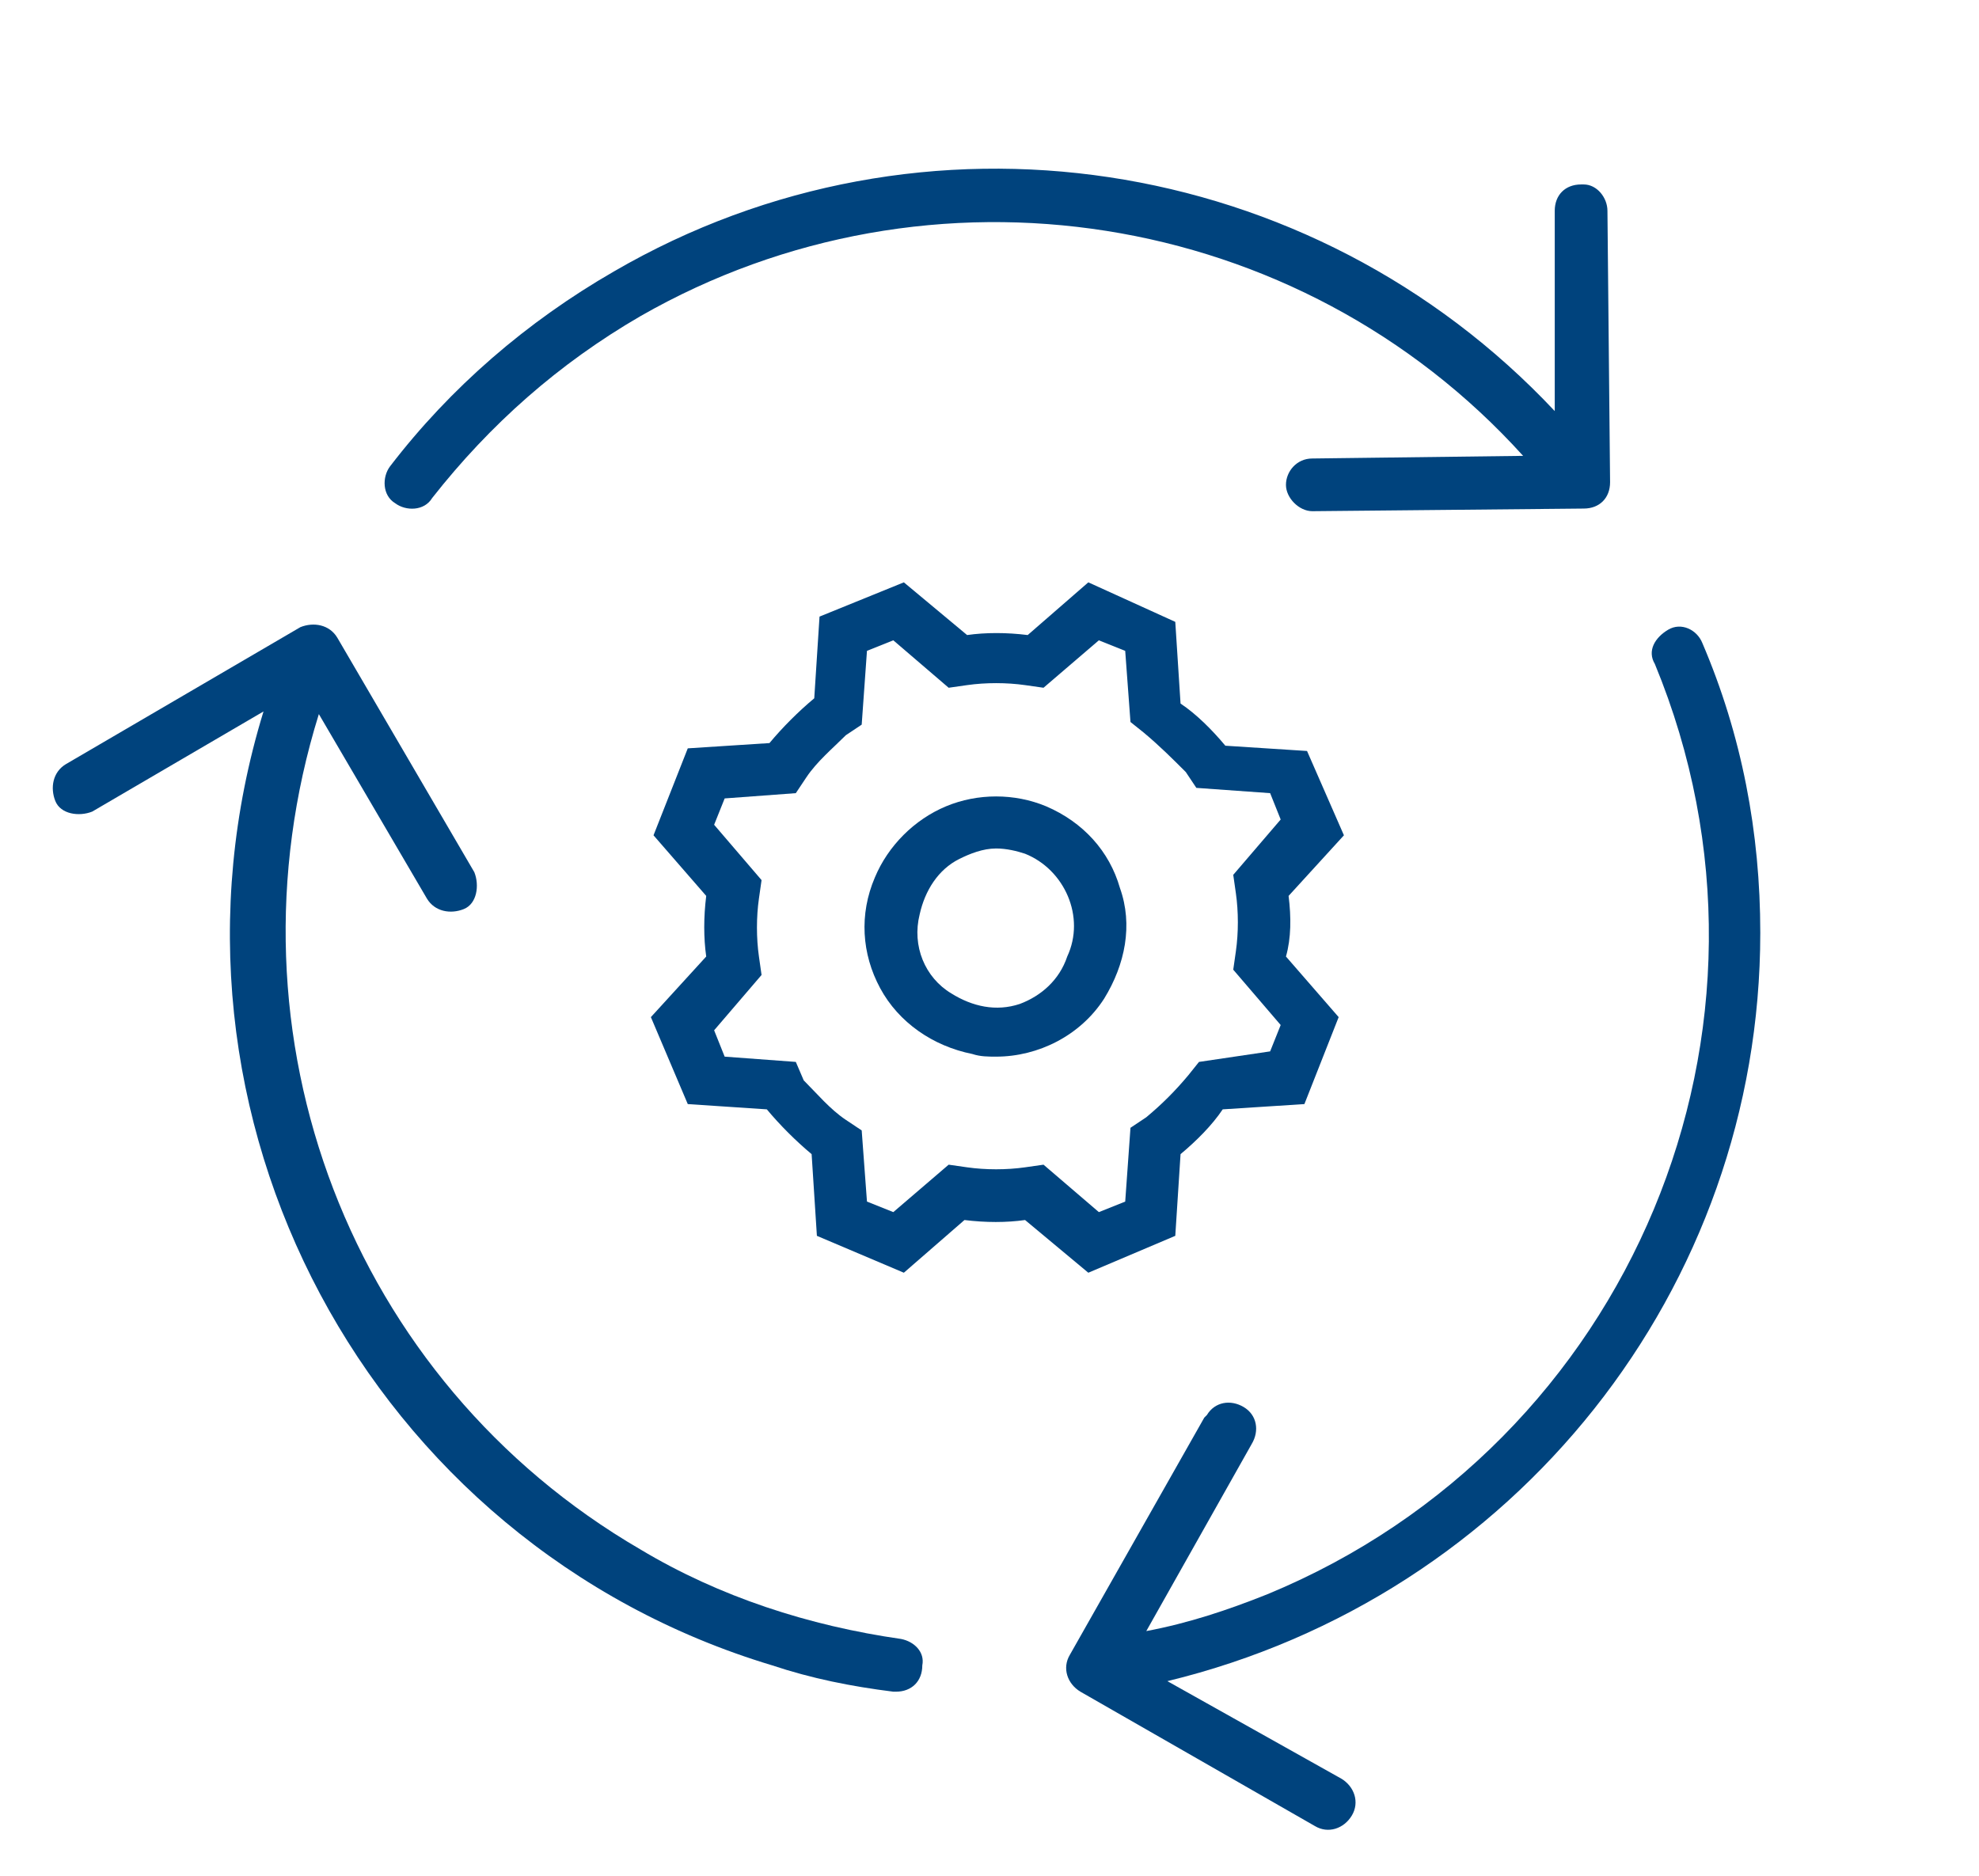 <svg xmlns="http://www.w3.org/2000/svg" xmlns:xlink="http://www.w3.org/1999/xlink" id="Icons_ArrowCircle_M" x="0px" y="0px" viewBox="0 0 75.1 71.2" style="enable-background:new 0 0 75.1 71.2;" xml:space="preserve"><style type="text/css"> .st0{fill:#00437D;}</style><g id="Icons"> <path class="st0" d="M66.8,35.4c0-3.8-0.7-7.5-2.2-11c-0.2-0.5-0.8-0.8-1.3-0.5s-0.8,0.8-0.5,1.3c5.7,13.8-0.9,29.6-14.7,35.3 c-1.5,0.6-3,1.1-4.6,1.4l0,0l4-7.1c0.3-0.5,0.2-1.1-0.3-1.4s-1.1-0.2-1.4,0.3l-0.1,0.1l-5.1,9c-0.3,0.5-0.1,1.1,0.4,1.4l0,0 l8.9,5.1c0.5,0.3,1.1,0.1,1.4-0.4c0.3-0.5,0.1-1.1-0.4-1.4l0,0l-6.6-3.7l0,0C57.5,60.6,66.8,48.9,66.8,35.4z"></path> <path class="st0" d="M34.2,62.2c-3.5-0.5-6.9-1.6-9.9-3.4c-11-6.4-16-19.5-12.2-31.7l0,0l4.1,7c0.3,0.5,0.9,0.6,1.4,0.4 s0.6-0.9,0.4-1.4l-5.2-8.9c-0.3-0.5-0.9-0.6-1.4-0.4l0,0L2.5,29c-0.5,0.3-0.6,0.9-0.4,1.4S3,31,3.5,30.8L10,27l0,0 c-4.7,15.3,4,31.6,19.3,36.2c1.5,0.5,3,0.8,4.6,1H34c0.6,0,1-0.4,1-1C35.1,62.7,34.7,62.3,34.2,62.2L34.2,62.2z"></path> <path class="st0" d="M57.8,17.3L57.8,17.3l-8,0.1c-0.6,0-1,0.5-1,1s0.5,1,1,1l0,0l10.3-0.1c0.6,0,1-0.4,1-1L61,8c0-0.5-0.4-1-0.9-1 H60c-0.6,0-1,0.4-1,1l0,0v7.6l0,0c-9.2-9.8-24-12.1-35.7-5.3c-3.3,1.9-6.2,4.4-8.5,7.4c-0.3,0.4-0.3,1.1,0.2,1.4 c0.4,0.3,1.1,0.3,1.4-0.2c2.2-2.8,4.8-5.1,7.9-6.9C35.3,5.7,49.3,7.9,57.8,17.3z"></path></g><g> <path class="st0" d="M48.9,34l2.1-2.3l-1.4-3.2l-3.1-0.2c-0.5-0.6-1.1-1.2-1.7-1.6l-0.2-3.1l-3.3-1.5l-2.3,2 c-0.8-0.1-1.6-0.1-2.3,0l-2.4-2l-3.2,1.3l-0.2,3.1c-0.6,0.5-1.2,1.1-1.7,1.7l-3.1,0.2l-1.3,3.3l2,2.3c-0.1,0.8-0.1,1.6,0,2.3 l-2.1,2.3l1.4,3.3l3,0.2c0.5,0.6,1.1,1.2,1.7,1.7l0.2,3.1l3.3,1.4l2.3-2c0.8,0.1,1.6,0.1,2.3,0l2.4,2l3.3-1.4l0.2-3.1 c0.6-0.5,1.2-1.1,1.6-1.7l3.1-0.2l1.3-3.3l-2-2.3C49,35.6,49,34.8,48.9,34z M42.9,42.8l-0.2,2.8l-1,0.4l-2.1-1.8l-0.7,0.1 c-0.7,0.1-1.5,0.1-2.2,0L36,44.2L33.9,46l-1-0.4l-0.2-2.7l-0.6-0.4c-0.6-0.4-1.1-1-1.6-1.5l-0.3-0.7l-2.7-0.2l-0.4-1l1.8-2.1 l-0.1-0.7c-0.1-0.7-0.1-1.5,0-2.2l0.1-0.7l-1.8-2.1l0.4-1l2.7-0.2l0.4-0.6c0.4-0.6,1-1.1,1.5-1.6l0.6-0.4l0.2-2.8l1-0.4l2.1,1.8 l0.7-0.1c0.7-0.1,1.5-0.1,2.2,0l0.7,0.1l2.1-1.8l1,0.4l0.2,2.7l0.5,0.4c0.6,0.5,1.1,1,1.6,1.5l0.4,0.6l2.8,0.2l0.4,1l-1.8,2.1 l0.1,0.7c0.1,0.7,0.1,1.5,0,2.2l-0.1,0.7l1.8,2.1l-0.4,1l-2.7,0.4l-0.4,0.5c-0.5,0.6-1,1.1-1.6,1.6L42.9,42.8z"></path> <path class="st0" d="M39.7,30.6c-1.2-0.5-2.6-0.5-3.8,0s-2.2,1.5-2.7,2.7l0,0c-0.6,1.4-0.5,2.9,0.2,4.2s2,2.2,3.5,2.5 c0.3,0.1,0.6,0.1,0.9,0.1c1.6,0,3.2-0.8,4.1-2.2c0.8-1.3,1.1-2.8,0.6-4.2C42.1,32.3,41.1,31.2,39.7,30.6z M38.7,38.1 c-0.9,0.3-1.8,0.1-2.6-0.4c-1-0.6-1.5-1.8-1.2-3c0.2-0.9,0.7-1.7,1.5-2.1c0.4-0.2,0.9-0.4,1.4-0.4c0.4,0,0.8,0.1,1.1,0.2 c1.5,0.6,2.3,2.4,1.6,3.9C40.2,37.2,39.5,37.8,38.7,38.1z M33.5,33.4L33.5,33.4L33.5,33.4L33.5,33.4z"></path></g></svg>